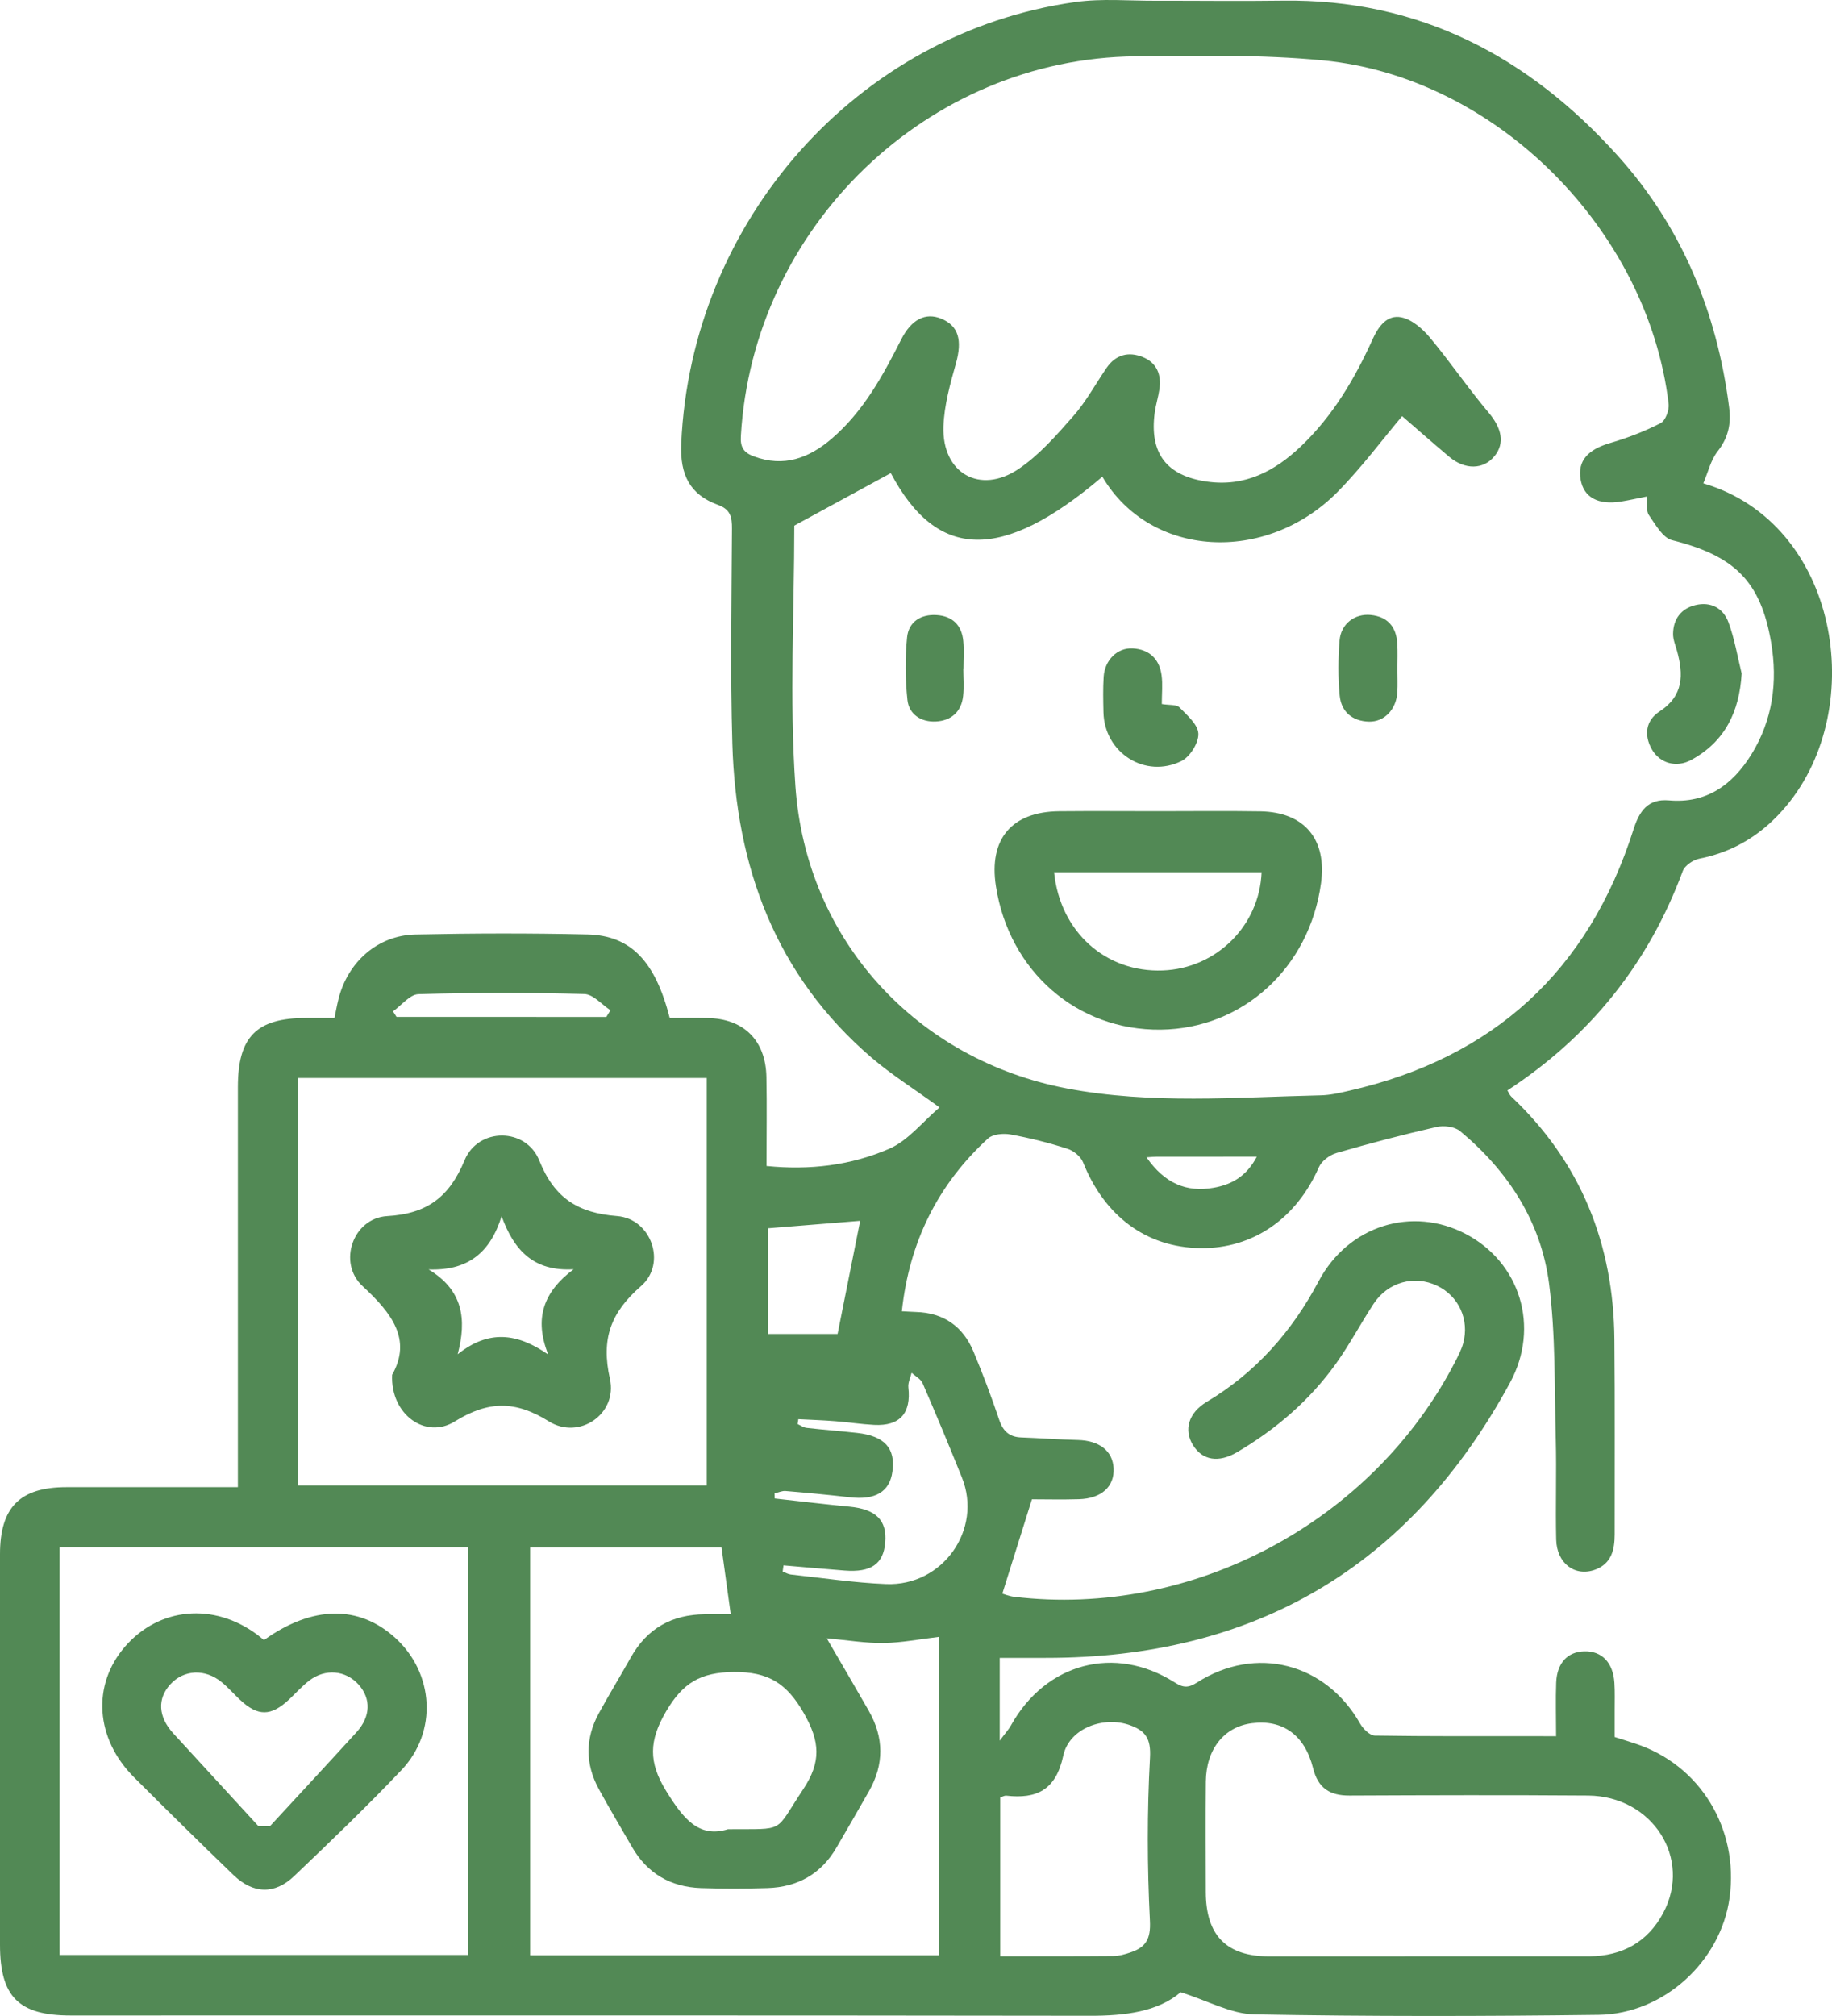 <?xml version="1.0" encoding="UTF-8"?>
<svg xmlns="http://www.w3.org/2000/svg" width="40" height="44" viewBox="0 0 40 44" fill="none">
  <g clip-path="url(#clip0_455_11733)">
    <path d="M33.976 37.894C33.976 37.465 33.964 37.094 33.978 36.724C33.994 36.297 34.226 36.051 34.589 36.041C34.971 36.029 35.22 36.283 35.249 36.726C35.262 36.926 35.254 37.128 35.255 37.328C35.255 37.513 35.255 37.699 35.255 37.911C35.414 37.962 35.559 38.006 35.703 38.054C37.117 38.517 37.97 39.909 37.764 41.417C37.575 42.801 36.331 43.957 34.905 43.975C32.4 44.007 29.892 44.011 27.387 43.965C26.878 43.955 26.373 43.668 25.779 43.481C25.278 43.909 24.563 43.996 23.803 43.995C16.383 43.984 8.964 43.989 1.544 43.989C0.407 43.989 -0 43.581 -0 42.442C-0 39.602 -0.001 36.763 -0 33.923C-0 32.896 0.435 32.458 1.452 32.458C2.676 32.457 3.9 32.458 5.194 32.458C5.194 32.272 5.194 32.108 5.194 31.943C5.194 29.204 5.193 26.465 5.194 23.725C5.194 22.628 5.6 22.218 6.683 22.218C6.881 22.218 7.08 22.218 7.303 22.218C7.334 22.07 7.357 21.936 7.391 21.803C7.595 20.993 8.247 20.414 9.07 20.396C10.323 20.369 11.577 20.366 12.829 20.395C13.774 20.418 14.307 20.98 14.623 22.218C14.885 22.218 15.164 22.214 15.443 22.219C16.236 22.23 16.718 22.703 16.734 23.504C16.746 24.134 16.736 24.765 16.736 25.448C17.678 25.544 18.581 25.435 19.416 25.072C19.827 24.894 20.14 24.488 20.514 24.17C19.958 23.765 19.462 23.455 19.023 23.078C16.935 21.284 16.068 18.922 15.99 16.229C15.945 14.667 15.974 13.103 15.982 11.54C15.984 11.287 15.95 11.118 15.678 11.02C15.065 10.798 14.845 10.366 14.874 9.686C15.085 4.819 18.724 0.71 23.482 0.044C24.055 -0.036 24.648 0.018 25.231 0.016C26.156 0.014 27.082 0.027 28.008 0.014C30.984 -0.028 33.374 1.233 35.327 3.404C36.723 4.957 37.49 6.817 37.754 8.892C37.801 9.254 37.734 9.556 37.502 9.852C37.352 10.042 37.295 10.306 37.19 10.549C40.145 11.419 40.805 15.433 39.004 17.589C38.502 18.19 37.882 18.588 37.105 18.741C36.969 18.767 36.788 18.889 36.742 19.01C35.994 21.026 34.724 22.615 32.913 23.799C32.944 23.849 32.962 23.901 32.997 23.933C34.517 25.367 35.231 27.152 35.249 29.23C35.262 30.65 35.253 32.069 35.255 33.489C35.255 33.825 35.184 34.125 34.833 34.257C34.391 34.422 33.99 34.124 33.978 33.601C33.961 32.87 33.988 32.138 33.969 31.407C33.939 30.276 33.967 29.136 33.823 28.019C33.648 26.663 32.927 25.557 31.88 24.687C31.761 24.588 31.523 24.56 31.362 24.597C30.629 24.765 29.901 24.955 29.18 25.165C29.032 25.208 28.857 25.338 28.797 25.474C28.304 26.598 27.355 27.258 26.205 27.241C25.032 27.225 24.119 26.546 23.648 25.369C23.596 25.24 23.439 25.113 23.303 25.071C22.898 24.941 22.483 24.837 22.064 24.76C21.907 24.732 21.679 24.751 21.573 24.847C20.477 25.852 19.854 27.104 19.691 28.619C19.808 28.625 19.902 28.632 19.997 28.635C20.602 28.651 21.025 28.948 21.256 29.501C21.459 29.989 21.647 30.485 21.816 30.987C21.9 31.239 22.04 31.364 22.3 31.373C22.712 31.388 23.123 31.419 23.535 31.429C24 31.44 24.294 31.664 24.315 32.045C24.335 32.445 24.05 32.707 23.555 32.721C23.188 32.732 22.82 32.723 22.531 32.723C22.312 33.42 22.106 34.078 21.885 34.781C21.92 34.791 22.031 34.837 22.146 34.851C26.037 35.315 29.969 33.217 31.775 29.715C31.84 29.588 31.908 29.459 31.946 29.323C32.088 28.804 31.852 28.29 31.38 28.063C30.882 27.823 30.303 27.98 29.99 28.458C29.708 28.888 29.467 29.346 29.169 29.763C28.595 30.565 27.86 31.194 27.014 31.693C26.604 31.935 26.253 31.874 26.046 31.538C25.844 31.209 25.948 30.836 26.347 30.597C27.418 29.956 28.206 29.066 28.792 27.963C29.44 26.745 30.834 26.316 32.008 26.934C33.184 27.553 33.634 28.955 32.969 30.18C30.782 34.208 27.382 36.189 22.832 36.184C22.506 36.184 22.181 36.184 21.828 36.184C21.828 36.73 21.828 37.291 21.828 37.991C21.959 37.815 22.027 37.742 22.073 37.658C22.832 36.293 24.344 35.89 25.65 36.721C25.836 36.839 25.948 36.841 26.135 36.722C27.421 35.9 28.943 36.294 29.696 37.617C29.762 37.732 29.907 37.878 30.018 37.88C31.186 37.898 32.353 37.892 33.521 37.892C33.649 37.894 33.776 37.894 33.976 37.894ZM19.45 10.326C18.723 10.722 18.023 11.102 17.343 11.472C17.343 13.321 17.234 15.248 17.367 17.158C17.601 20.52 20.014 23.134 23.302 23.757C25.136 24.104 26.99 23.948 28.838 23.906C29.05 23.901 29.262 23.851 29.469 23.803C32.607 23.086 34.683 21.192 35.666 18.103C35.793 17.704 35.979 17.429 36.44 17.469C37.263 17.541 37.828 17.129 38.24 16.466C38.706 15.714 38.817 14.881 38.671 14.023C38.443 12.678 37.864 12.128 36.509 11.79C36.305 11.739 36.144 11.447 36.001 11.24C35.939 11.151 35.973 10.995 35.96 10.836C35.757 10.876 35.581 10.916 35.403 10.945C34.894 11.03 34.577 10.856 34.511 10.463C34.443 10.059 34.667 9.811 35.16 9.668C35.537 9.558 35.91 9.414 36.259 9.235C36.363 9.182 36.449 8.951 36.433 8.816C35.98 5.013 32.666 1.683 28.89 1.318C27.535 1.187 26.161 1.215 24.797 1.229C20.247 1.273 16.44 4.95 16.176 9.518C16.161 9.765 16.239 9.879 16.461 9.961C17.114 10.204 17.662 10 18.158 9.576C18.846 8.987 19.272 8.209 19.674 7.415C19.899 6.969 20.206 6.814 20.551 6.955C20.931 7.111 21.013 7.429 20.872 7.931C20.745 8.382 20.615 8.847 20.599 9.31C20.566 10.327 21.395 10.803 22.239 10.236C22.691 9.931 23.067 9.5 23.432 9.085C23.713 8.766 23.92 8.381 24.162 8.028C24.362 7.738 24.643 7.668 24.951 7.793C25.253 7.915 25.363 8.174 25.315 8.494C25.29 8.664 25.237 8.829 25.213 8.999C25.091 9.895 25.471 10.39 26.365 10.513C27.184 10.626 27.835 10.284 28.406 9.74C29.1 9.079 29.579 8.268 29.971 7.402C30.099 7.119 30.289 6.863 30.598 6.926C30.825 6.972 31.055 7.171 31.214 7.36C31.66 7.893 32.052 8.472 32.5 9.002C32.786 9.341 32.865 9.67 32.629 9.958C32.389 10.25 31.989 10.26 31.644 9.971C31.285 9.669 30.933 9.359 30.614 9.083C30.192 9.581 29.735 10.2 29.199 10.742C27.642 12.311 25.122 12.186 24.069 10.405C21.871 12.274 20.459 12.23 19.45 10.326ZM6.51 23.527C6.51 26.52 6.51 29.476 6.51 32.421C9.508 32.421 12.472 32.421 15.431 32.421C15.431 29.438 15.431 26.492 15.431 23.527C12.45 23.527 9.495 23.527 6.51 23.527ZM1.302 42.668C4.301 42.668 7.268 42.668 10.225 42.668C10.225 39.681 10.225 36.723 10.225 33.77C7.234 33.77 4.278 33.77 1.302 33.77C1.302 36.74 1.302 39.688 1.302 42.668ZM18.051 35.757C18.382 36.326 18.678 36.83 18.968 37.337C19.301 37.92 19.307 38.508 18.974 39.093C18.741 39.504 18.503 39.912 18.267 40.319C17.93 40.902 17.414 41.188 16.755 41.208C16.272 41.223 15.787 41.224 15.303 41.208C14.644 41.185 14.132 40.891 13.797 40.307C13.555 39.886 13.304 39.469 13.072 39.042C12.777 38.499 12.777 37.943 13.072 37.399C13.298 36.985 13.544 36.582 13.775 36.171C14.131 35.538 14.675 35.237 15.389 35.232C15.605 35.23 15.821 35.232 15.955 35.232C15.882 34.702 15.817 34.236 15.754 33.776C14.377 33.776 12.975 33.776 11.575 33.776C11.575 36.762 11.575 39.72 11.575 42.675C14.565 42.675 17.522 42.675 20.497 42.675C20.497 40.338 20.497 38.023 20.497 35.726C20.083 35.775 19.69 35.853 19.295 35.859C18.9 35.865 18.504 35.797 18.051 35.757ZM31.121 42.698C32.288 42.698 33.454 42.698 34.621 42.698C34.649 42.698 34.678 42.698 34.707 42.698C35.42 42.689 35.974 42.39 36.314 41.753C36.95 40.563 36.082 39.2 34.673 39.189C32.938 39.176 31.203 39.181 29.466 39.189C29.036 39.191 28.778 39.029 28.669 38.589C28.488 37.866 28.006 37.526 27.34 37.609C26.729 37.684 26.334 38.175 26.328 38.887C26.321 39.689 26.325 40.492 26.327 41.295C26.33 42.242 26.777 42.697 27.708 42.699C28.846 42.7 29.984 42.698 31.121 42.698ZM21.838 39.23C21.838 40.403 21.838 41.541 21.838 42.696C22.685 42.696 23.495 42.699 24.306 42.692C24.431 42.691 24.559 42.655 24.679 42.614C25.011 42.504 25.129 42.329 25.107 41.919C25.047 40.734 25.044 39.543 25.109 38.359C25.132 37.944 25.006 37.777 24.686 37.658C24.102 37.44 23.344 37.719 23.216 38.316C23.055 39.068 22.639 39.267 21.968 39.191C21.93 39.188 21.889 39.214 21.838 39.23ZM15.894 39.924C17.177 39.912 16.89 40.023 17.538 39.05C17.935 38.453 17.904 38.01 17.552 37.392C17.177 36.737 16.777 36.485 16.017 36.492C15.294 36.499 14.909 36.729 14.544 37.351C14.169 37.991 14.155 38.458 14.546 39.091C14.914 39.686 15.254 40.123 15.894 39.924ZM17.107 34.165C17.101 34.21 17.095 34.254 17.089 34.299C17.147 34.322 17.205 34.357 17.265 34.364C17.958 34.439 18.65 34.545 19.346 34.573C20.586 34.623 21.459 33.379 21.002 32.246C20.725 31.557 20.44 30.872 20.145 30.191C20.104 30.097 19.986 30.037 19.904 29.962C19.878 30.069 19.822 30.178 19.833 30.281C19.897 30.843 19.649 31.128 19.086 31.099C18.801 31.084 18.52 31.04 18.235 31.018C17.968 30.997 17.699 30.988 17.431 30.974C17.426 31.01 17.42 31.045 17.415 31.081C17.48 31.11 17.544 31.157 17.611 31.164C17.979 31.206 18.349 31.233 18.716 31.274C19.315 31.341 19.556 31.609 19.485 32.119C19.425 32.561 19.111 32.744 18.556 32.679C18.089 32.625 17.622 32.581 17.153 32.542C17.075 32.535 16.992 32.576 16.912 32.594C16.913 32.631 16.915 32.668 16.915 32.705C17.458 32.765 18 32.831 18.544 32.883C19.126 32.939 19.371 33.178 19.328 33.67C19.287 34.136 19.019 34.322 18.444 34.278C17.999 34.243 17.553 34.203 17.107 34.165ZM18.288 29.115C18.463 28.235 18.623 27.434 18.781 26.645C18.115 26.698 17.445 26.753 16.767 26.808C16.767 27.58 16.767 28.342 16.767 29.115C17.301 29.115 17.806 29.115 18.288 29.115ZM13.239 22.195C13.268 22.146 13.299 22.098 13.329 22.049C13.139 21.925 12.952 21.7 12.758 21.695C11.552 21.663 10.344 21.663 9.138 21.698C8.949 21.703 8.767 21.942 8.581 22.073C8.607 22.113 8.633 22.154 8.658 22.194C10.185 22.195 11.711 22.195 13.239 22.195ZM25.033 25.259C25.424 25.822 25.898 26.03 26.5 25.923C26.895 25.853 27.218 25.671 27.441 25.245C26.66 25.245 25.954 25.245 25.248 25.246C25.195 25.245 25.143 25.252 25.033 25.259Z" fill="#528955"></path>
    <path d="M25.299 17.705C26.039 17.705 26.779 17.696 27.519 17.708C28.481 17.724 28.975 18.318 28.843 19.278C28.59 21.125 27.136 22.451 25.344 22.473C23.519 22.494 22.034 21.202 21.745 19.343C21.585 18.317 22.085 17.717 23.123 17.706C23.847 17.699 24.573 17.705 25.299 17.705ZM27.546 19.037C26.036 19.037 24.528 19.037 23.015 19.037C23.147 20.342 24.145 21.228 25.387 21.181C26.555 21.138 27.499 20.208 27.546 19.037Z" fill="#528955"></path>
    <path d="M38.028 14.7C37.977 15.536 37.662 16.187 36.925 16.587C36.601 16.763 36.242 16.659 36.069 16.359C35.885 16.037 35.938 15.721 36.237 15.526C36.761 15.184 36.759 14.724 36.616 14.206C36.581 14.082 36.528 13.956 36.53 13.832C36.535 13.508 36.706 13.283 37.016 13.207C37.353 13.125 37.626 13.272 37.741 13.586C37.873 13.944 37.936 14.327 38.028 14.7Z" fill="#528955"></path>
    <path d="M25.367 15.366C25.537 15.394 25.688 15.373 25.751 15.438C25.919 15.609 26.157 15.814 26.165 16.013C26.173 16.212 25.983 16.516 25.798 16.609C25.003 17.003 24.114 16.429 24.093 15.548C24.087 15.29 24.081 15.031 24.097 14.774C24.12 14.407 24.396 14.133 24.731 14.151C25.089 14.172 25.313 14.378 25.362 14.737C25.389 14.933 25.367 15.134 25.367 15.366Z" fill="#528955"></path>
    <path d="M30.511 14.601C30.511 14.773 30.52 14.945 30.509 15.116C30.484 15.486 30.224 15.758 29.889 15.75C29.528 15.74 29.285 15.537 29.251 15.181C29.213 14.784 29.216 14.379 29.248 13.981C29.278 13.614 29.58 13.387 29.93 13.422C30.295 13.459 30.487 13.679 30.508 14.044C30.52 14.229 30.511 14.416 30.511 14.601Z" fill="#528955"></path>
    <path d="M21.033 14.589C21.033 14.789 21.051 14.991 21.029 15.189C20.991 15.539 20.765 15.731 20.432 15.747C20.116 15.763 19.848 15.596 19.813 15.277C19.765 14.826 19.76 14.363 19.805 13.912C19.838 13.573 20.104 13.402 20.449 13.424C20.794 13.445 20.999 13.643 21.032 13.99C21.051 14.188 21.036 14.39 21.036 14.59C21.034 14.589 21.034 14.589 21.033 14.589Z" fill="#528955"></path>
    <path d="M8.562 30.006C8.997 29.235 8.556 28.661 7.915 28.069C7.367 27.561 7.706 26.586 8.452 26.542C9.325 26.491 9.809 26.13 10.145 25.32C10.444 24.603 11.483 24.605 11.774 25.327C12.107 26.155 12.622 26.474 13.475 26.541C14.222 26.6 14.563 27.576 13.997 28.069C13.334 28.648 13.121 29.218 13.317 30.094C13.488 30.858 12.648 31.437 11.982 31.021C11.251 30.565 10.659 30.572 9.931 31.023C9.293 31.422 8.522 30.87 8.562 30.006ZM12.524 27.702C11.654 27.754 11.222 27.291 10.952 26.543C10.708 27.328 10.23 27.737 9.358 27.706C10.11 28.16 10.194 28.793 9.993 29.558C10.668 29.017 11.295 29.094 11.97 29.564C11.658 28.782 11.861 28.199 12.524 27.702Z" fill="#528955"></path>
    <path d="M5.764 35.795C6.822 35.038 7.837 35.027 8.63 35.747C9.477 36.518 9.559 37.794 8.768 38.63C8.012 39.427 7.218 40.188 6.423 40.946C5.997 41.353 5.528 41.338 5.096 40.922C4.366 40.219 3.644 39.508 2.928 38.792C2.079 37.943 2.003 36.775 2.731 35.936C3.476 35.079 4.665 34.971 5.613 35.675C5.658 35.709 5.702 35.746 5.764 35.795ZM5.639 39.853C5.725 39.855 5.81 39.856 5.895 39.857C6.524 39.175 7.156 38.495 7.781 37.81C8.094 37.467 8.106 37.077 7.83 36.767C7.55 36.454 7.101 36.411 6.751 36.68C6.594 36.801 6.459 36.953 6.314 37.09C5.917 37.462 5.631 37.465 5.24 37.098C5.105 36.972 4.983 36.83 4.839 36.713C4.477 36.416 4.016 36.44 3.722 36.758C3.43 37.074 3.453 37.47 3.784 37.832C4.402 38.506 5.021 39.18 5.639 39.853Z" fill="#528955"></path>
  </g>
  <defs>
    <clipPath id="clip0_455_11733">
      <rect width="40" height="44" fill="white"></rect>
    </clipPath>
  </defs>
</svg>
